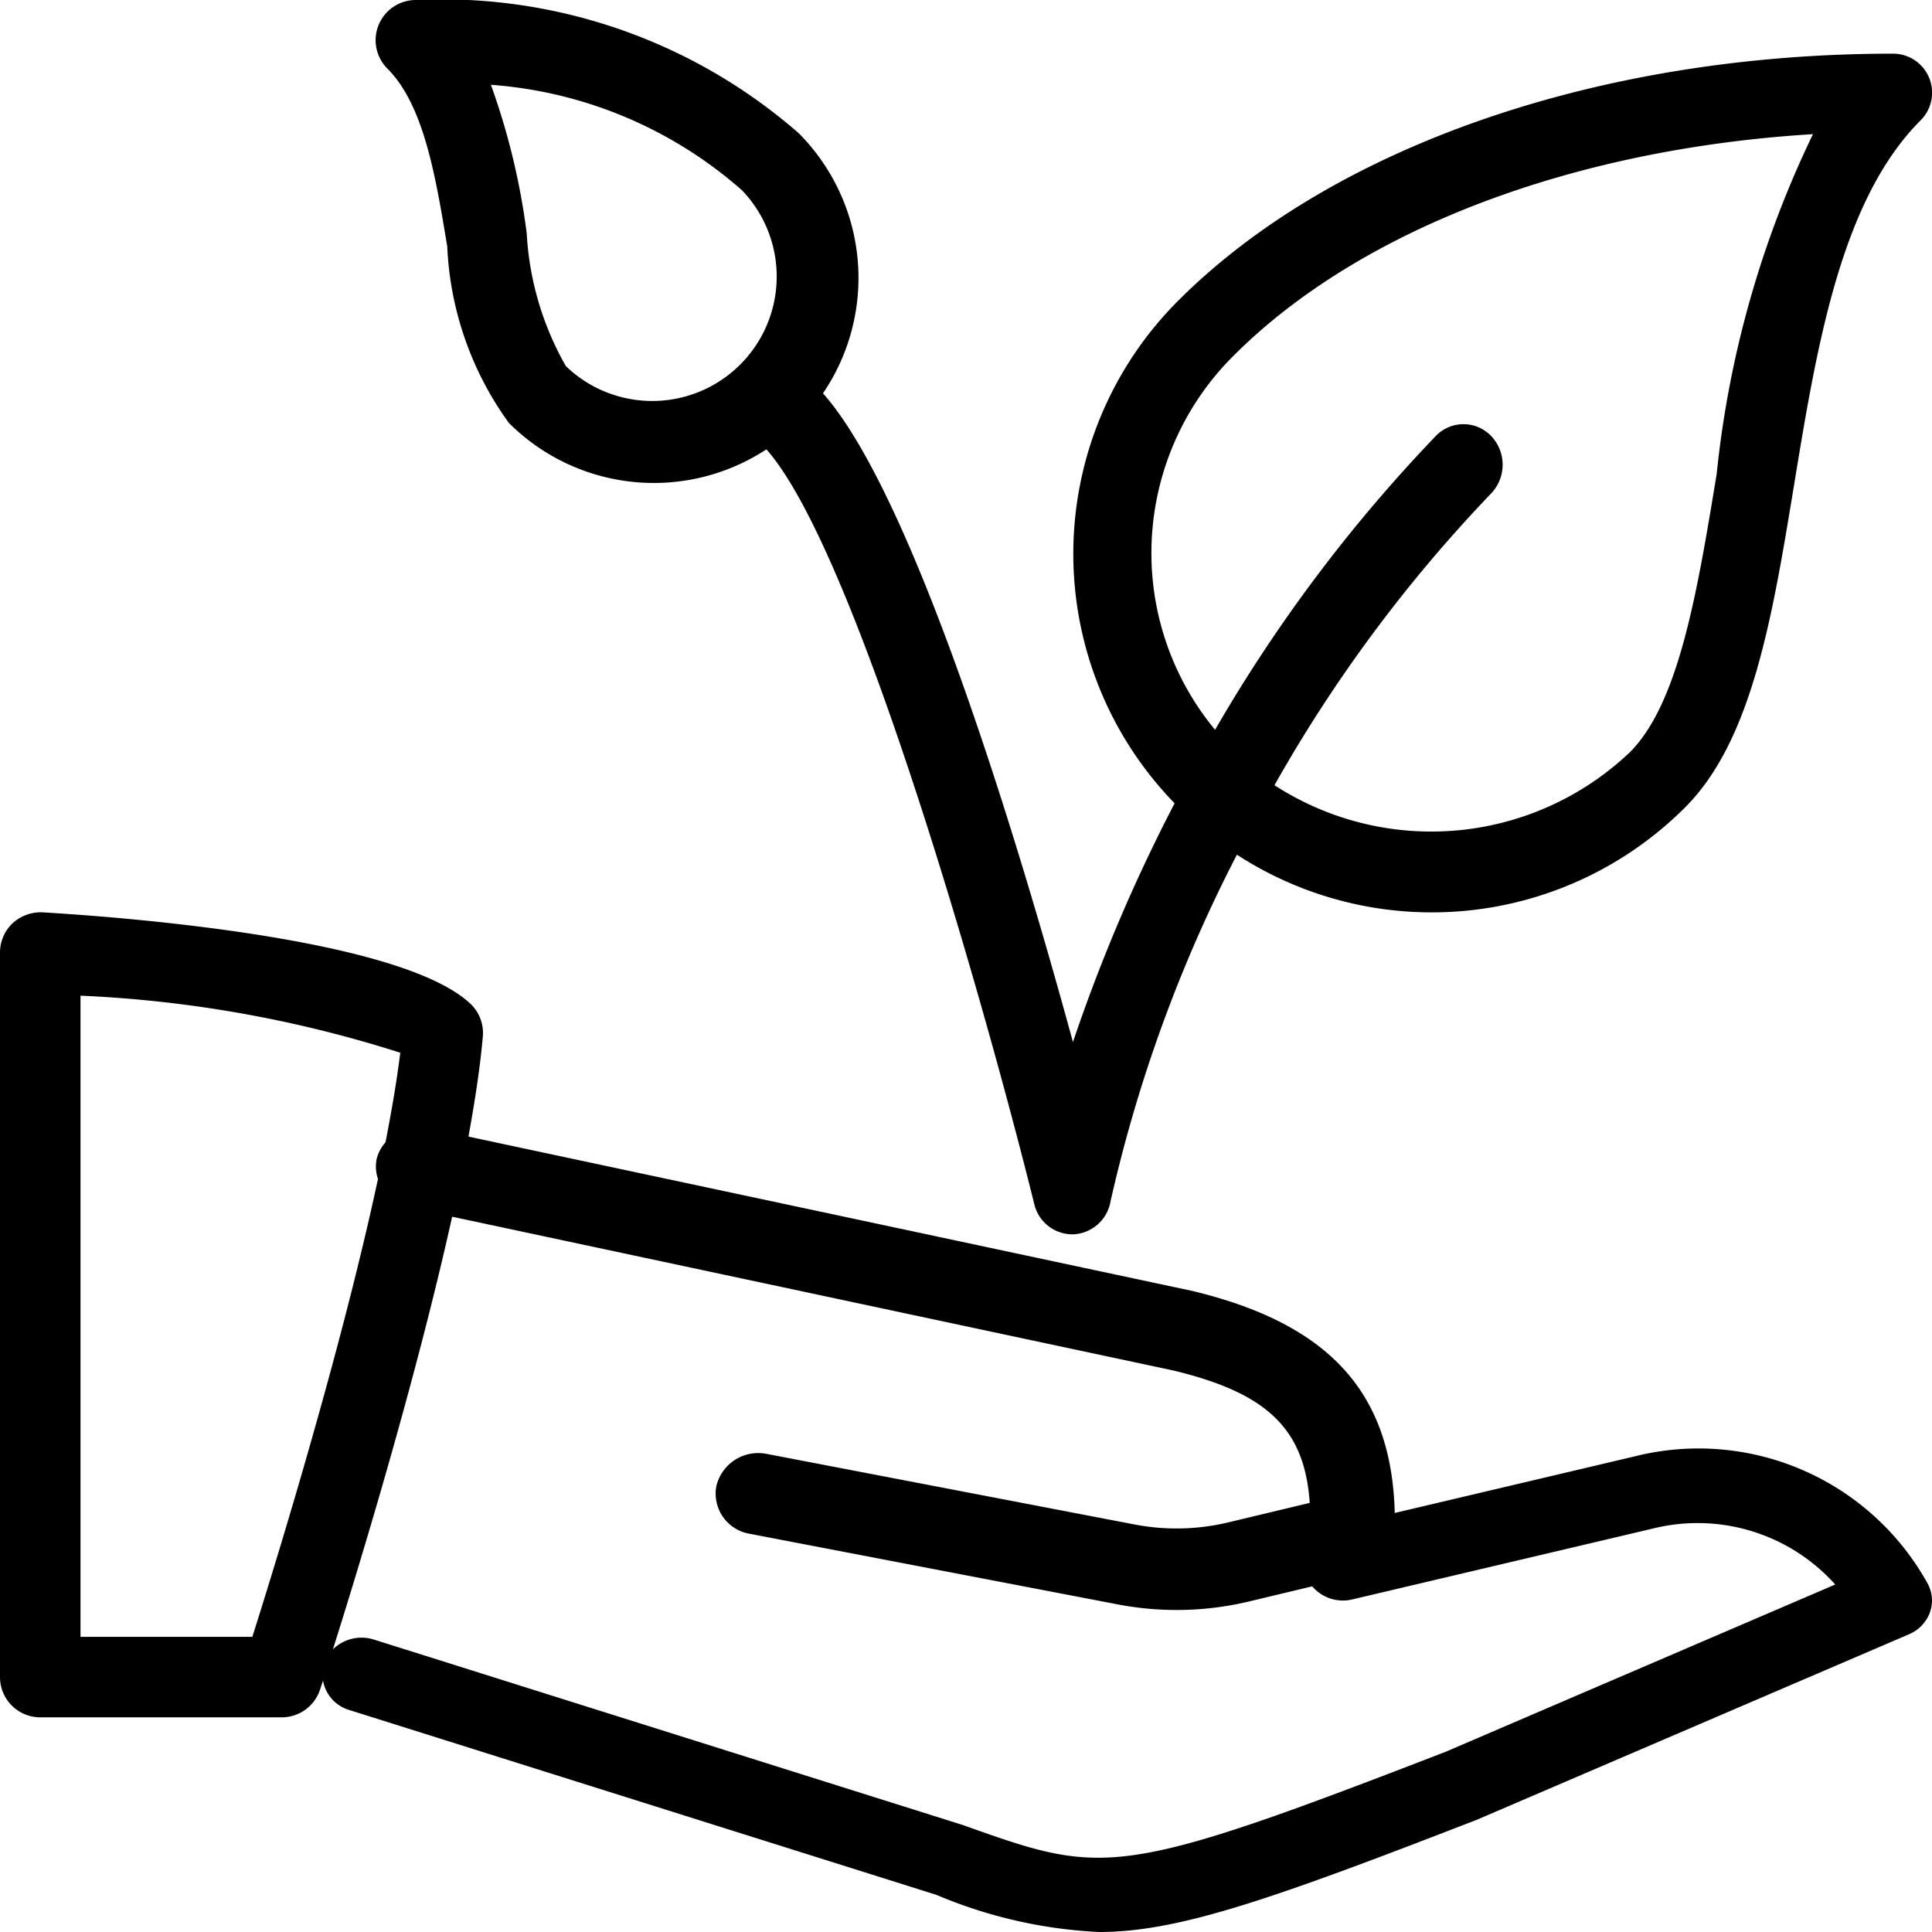 <svg xmlns="http://www.w3.org/2000/svg" id="eb2a7c48-129b-46ce-968e-1bc1884ed432" data-name="Layer 1" width="36" height="36" viewBox="0 0 36 36"><title>Donate</title><path d="M8.334,4.595A6.051,6.051,0,0,0,9.483,7.882a3.823,3.823,0,0,0,4.798.491c1.72,1.941,4.177,10.772,4.99,14.059A.732.732,0,0,0,19.977,23h.023a.739.739,0,0,0,.693-.614,26.974,26.974,0,0,1,2.355-6.46A6.672,6.672,0,0,0,31.4,15.044c1.247-1.245,1.625-3.545,2.025-5.978.43-2.624.877-5.338,2.364-6.825A.727.727,0,0,0,35.273,1C29.816,1,24.838,2.719,21.956,5.601a6.668,6.668,0,0,0-.069,9.367,31.42,31.42,0,0,0-1.894,4.449C18.97,15.673,17.032,9.24,15.335,7.329a3.823,3.823,0,0,0-.451-4.846A10.099,10.099,0,0,0,7.75,0a.749.749,0,0,0-.53,1.28C7.901,1.961,8.12,3.3,8.334,4.595Zm13.121,5.727a5.181,5.181,0,0,1,1.53-3.693C25.34,4.273,29.303,2.773,33.782,2.5a19,19,0,0,0-1.794,6.33c-.361,2.196-.703,4.272-1.617,5.186a5.372,5.372,0,0,1-6.623.615,27.046,27.046,0,0,1,4.038-5.437.776.776,0,0,0,0-1.069.714.714,0,0,0-1.033,0,28.548,28.548,0,0,0-4.112,5.474A5.163,5.163,0,0,1,21.455,10.322ZM13.824,3.544a2.319,2.319,0,0,1-3.28,3.278,5.602,5.602,0,0,1-.729-2.47A12.952,12.952,0,0,0,9.147,1.58,7.948,7.948,0,0,1,13.824,3.544Z" style="fill-rule:evenodd"></path><path d="M35.923,29.515a4.879,4.879,0,0,0-5.47-2.376l-4.464,1.053c-.056-2.24-1.214-3.523-3.775-4.138L8.729,21.179c.124-.679.22-1.315.268-1.866a.75.75,0,0,0-.231-.609C7.479,17.487,2.34,17.092.793,17a.775.775,0,0,0-.558.203A.75.75,0,0,0,0,17.749V31.25A.75.75,0,0,0,.75,32h4.5a.752.752,0,0,0,.714-.517l.055-.168a.696.696,0,0,0,.481.546l10.949,3.447A8.822,8.822,0,0,0,20.481,36c1.485,0,3.223-.612,7.042-2.093l8.049-3.455a.711.711,0,0,0,.386-.398A.66.66,0,0,0,35.923,29.515ZM4.702,30.5H1.5V18.553a22.827,22.827,0,0,1,5.958,1.063c-.061.503-.158,1.071-.275,1.67a.729.729,0,0,0-.164.307.712.712,0,0,0,.024.375C6.355,25.179,5.143,29.109,4.702,30.5Zm22.24,2.14c-6.154,2.381-6.369,2.304-9.003,1.366L6.964,30.55a.76.76,0,0,0-.761.184c.474-1.5,1.54-4.99,2.222-8.062L21.85,25.534c1.754.419,2.46,1.083,2.555,2.47l-1.52.364a4.149,4.149,0,0,1-1.735.04L14.28,27.09a.803.803,0,0,0-.931.597.759.759,0,0,0,.622.893L20.84,29.898a5.818,5.818,0,0,0,2.43-.056l1.181-.283a.751.751,0,0,0,.751.243L30.809,28.48a3.445,3.445,0,0,1,3.388,1.045Z" style="fill-rule:evenodd"></path></svg>